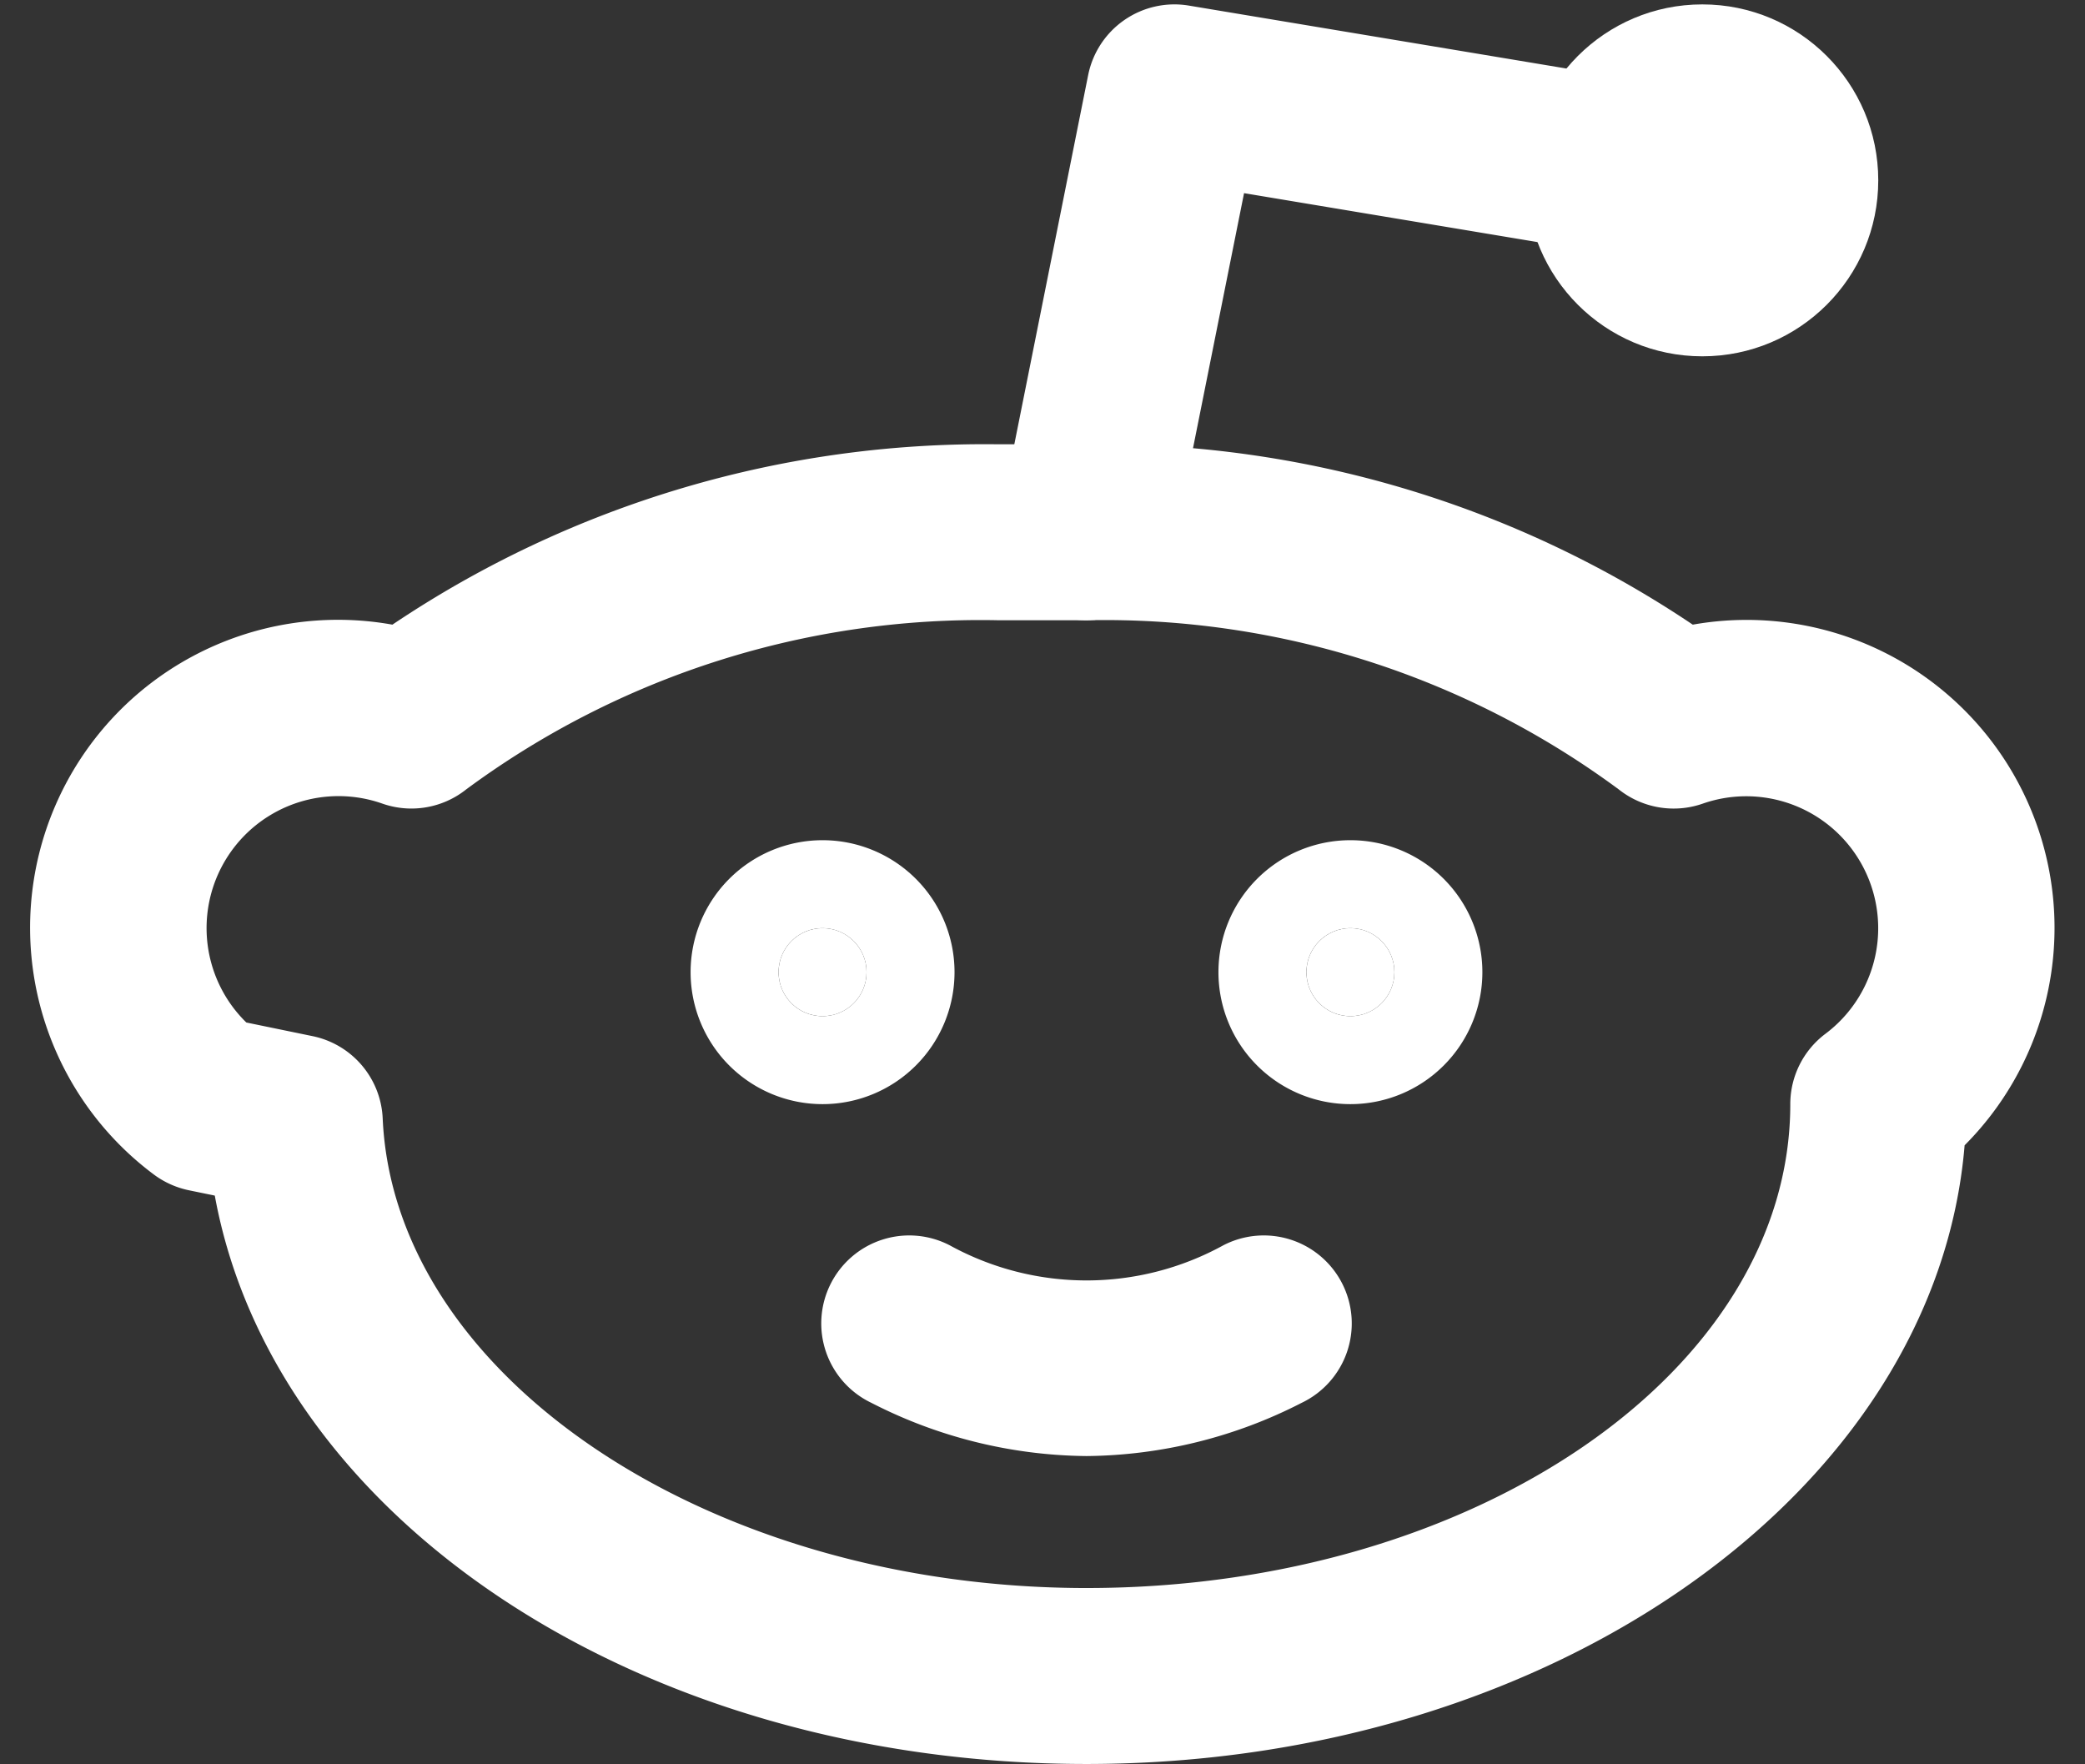 <?xml version="1.0" encoding="UTF-8" standalone="no"?><svg xmlns="http://www.w3.org/2000/svg" xmlns:xlink="http://www.w3.org/1999/xlink" fill="#ffffff" height="40.1" preserveAspectRatio="xMidYMid meet" version="1" viewBox="-0.7 3.9 47.4 40.1" width="47.4" zoomAndPan="magnify"><rect x="-0.7" y="3.9" width="47.4" height="40.1" fill="#333333" stroke="none"/><g><path d="M0,0H48V48H0Z" fill="none"/><g id="change1_3"><path d="M24,44C13.862,44,5.528,38.44,4.183,31.079l-.584-.12a2.021,2.021,0,0,1-.8-.358A7,7,0,0,1,8.221,18.1,24.129,24.129,0,0,1,22,14h2a24.129,24.129,0,0,1,13.783,4.1,7,7,0,0,1,6.18,11.836C43.314,37.775,34.609,44,24,44ZM4.9,27.144l1.5.309A2,2,0,0,1,8,29.323C8.262,35.211,15.44,40,24,40c8.823,0,16-4.935,16-11a2,2,0,0,1,.8-1.6,3,3,0,0,0-2.791-5.231,2.006,2.006,0,0,1-1.909-.324A19.666,19.666,0,0,0,24,18H22A19.669,19.669,0,0,0,9.9,21.844a2,2,0,0,1-1.908.324A3,3,0,0,0,4.9,27.144Z"/></g><g id="change1_4"><path d="M24,18a2.055,2.055,0,0,1-.394-.039,2,2,0,0,1-1.568-2.354l2-10a2,2,0,0,1,2.289-1.58l12,2a2,2,0,0,1-.657,3.946L27.582,8.291l-1.621,8.1A2,2,0,0,1,24,18Z"/></g><g id="change1_5"><circle cx="38" cy="8" r="4"/></g><g id="change1_1"><circle cx="18" cy="26" r="1"/><path d="M18,29a3,3,0,1,1,3-3A3,3,0,0,1,18,29Zm0-4a1,1,0,1,0,1,1A1,1,0,0,0,18,25Z"/></g><g id="change1_2"><circle cx="30" cy="26" r="1"/><path d="M30,29a3,3,0,1,1,3-3A3,3,0,0,1,30,29Zm0-4a1,1,0,1,0,1,1A1,1,0,0,0,30,25Z"/></g><g id="change1_6"><path d="M24,37a10.9,10.9,0,0,1-4.893-1.211,2,2,0,1,1,1.787-3.578,6.456,6.456,0,0,0,6.213,0,2,2,0,1,1,1.787,3.578A10.9,10.9,0,0,1,24,37Z"/></g></g></svg>